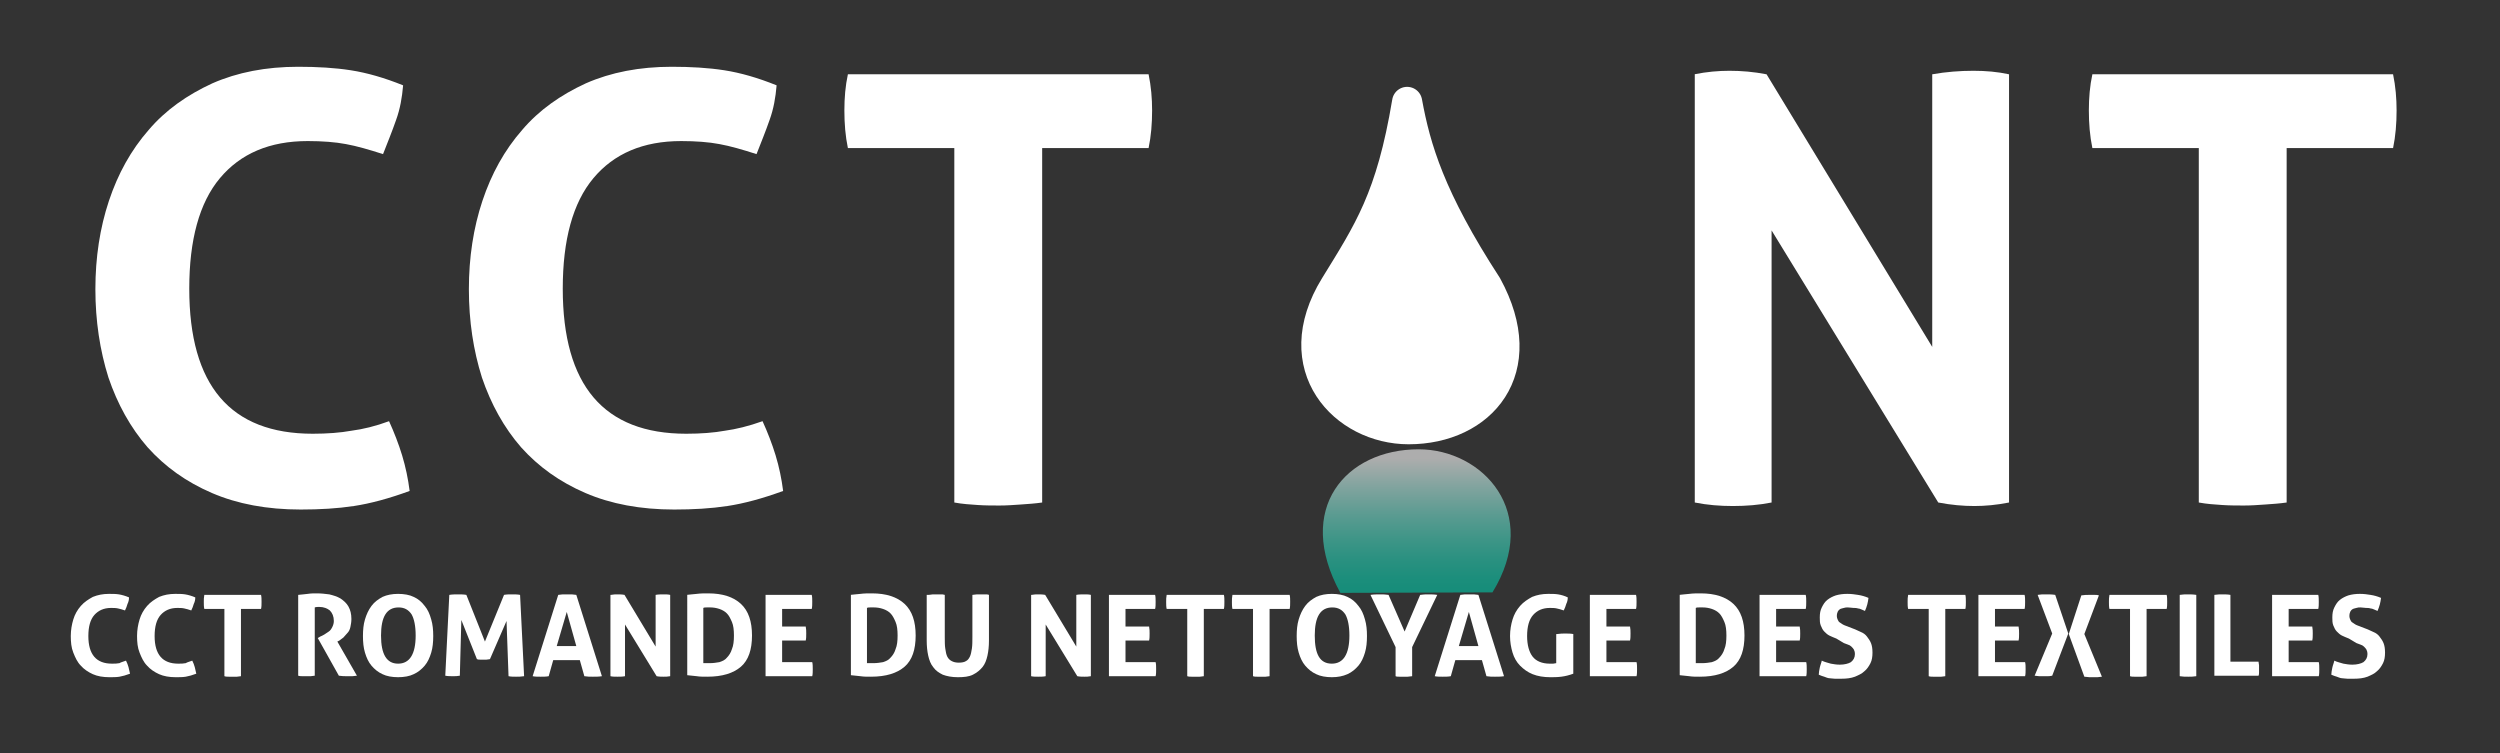 <svg xmlns="http://www.w3.org/2000/svg" xmlns:xlink="http://www.w3.org/1999/xlink" id="Calque_1" x="0px" y="0px" viewBox="0 0 498 150" style="enable-background:new 0 0 498 150;" xml:space="preserve"><rect x="0" y="0" width="498" height="150" fill="#333333" stroke="none"/><style type="text/css">	.st0{opacity:0.6;fill:url(#SVGID_1_);}	.st1{fill:#FFFFFF;}	.st2{fill:#FFFFFF;stroke:#FFFFFF;stroke-width:6;stroke-linecap:round;stroke-linejoin:round;stroke-miterlimit:10;}</style><linearGradient id="SVGID_1_" gradientUnits="userSpaceOnUse" x1="282.226" y1="91.281" x2="282.226" y2="126.474">	<stop offset="0" style="stop-color:#FFFFFF"></stop>	<stop offset="0.166" style="stop-color:#B4EFE6"></stop>	<stop offset="0.323" style="stop-color:#75E1D0"></stop>	<stop offset="0.465" style="stop-color:#44D7BF"></stop>	<stop offset="0.588" style="stop-color:#21CFB3"></stop>	<stop offset="0.689" style="stop-color:#0BCBAC"></stop>	<stop offset="0.754" style="stop-color:#03C9A9"></stop></linearGradient><path class="st0" d="M267,118.1c-9.2-16.8,1.1-28.6,15.6-28.6c12.7,0,24.5,12.5,14.7,28.5L267,118.1z"></path><g>	<path class="st1" d="M25.1,131.6c0.2,0.4,0.4,0.9,0.5,1.3c0.1,0.4,0.2,0.9,0.3,1.3c-0.8,0.3-1.5,0.5-2.1,0.6  c-0.6,0.1-1.3,0.1-2,0.1c-1.3,0-2.4-0.2-3.3-0.6s-1.8-1-2.4-1.7c-0.7-0.7-1.1-1.6-1.5-2.6s-0.5-2.1-0.5-3.3c0-1.2,0.2-2.3,0.5-3.3  s0.8-1.9,1.5-2.7c0.7-0.8,1.5-1.3,2.4-1.8c1-0.4,2-0.6,3.2-0.6c0.7,0,1.4,0,2,0.1c0.6,0.1,1.3,0.3,2,0.6c0,0.5-0.1,0.9-0.3,1.3  c-0.1,0.4-0.3,0.9-0.5,1.3c-0.5-0.2-1-0.3-1.4-0.4c-0.4-0.1-0.9-0.1-1.4-0.1c-1.4,0-2.5,0.5-3.3,1.4c-0.8,0.9-1.2,2.3-1.2,4.2  c0,3.7,1.6,5.5,4.7,5.5c0.6,0,1,0,1.5-0.1C24.1,131.9,24.6,131.8,25.1,131.6z"></path>	<path class="st1" d="M38.3,131.6c0.2,0.4,0.4,0.9,0.5,1.3c0.1,0.4,0.2,0.9,0.3,1.3c-0.8,0.3-1.5,0.5-2.1,0.6  c-0.6,0.1-1.3,0.1-2,0.1c-1.3,0-2.4-0.2-3.3-0.6s-1.8-1-2.4-1.7c-0.7-0.7-1.1-1.6-1.5-2.6s-0.5-2.1-0.5-3.3c0-1.2,0.2-2.3,0.5-3.3  s0.8-1.9,1.5-2.7c0.7-0.8,1.5-1.3,2.4-1.8c1-0.4,2-0.6,3.2-0.6c0.7,0,1.4,0,2,0.1c0.6,0.1,1.3,0.3,2,0.6c0,0.5-0.1,0.9-0.3,1.3  c-0.1,0.4-0.3,0.9-0.5,1.3c-0.5-0.2-1-0.3-1.4-0.4c-0.4-0.1-0.9-0.1-1.4-0.1c-1.4,0-2.5,0.5-3.3,1.4c-0.8,0.9-1.2,2.3-1.2,4.2  c0,3.7,1.6,5.5,4.7,5.5c0.6,0,1,0,1.5-0.1C37.3,131.9,37.8,131.8,38.3,131.6z"></path>	<path class="st1" d="M44.7,121.3h-4c-0.1-0.4-0.1-0.9-0.1-1.4c0-0.5,0-0.9,0.1-1.4H52c0.1,0.4,0.1,0.9,0.1,1.4c0,0.5,0,1-0.1,1.4  h-4v13.4c-0.3,0-0.5,0.1-0.8,0.1c-0.3,0-0.5,0-0.8,0c-0.3,0-0.5,0-0.8,0c-0.3,0-0.6,0-0.9-0.1V121.3z"></path>	<path class="st1" d="M59.4,118.5c0.7-0.1,1.3-0.1,1.9-0.2c0.6-0.1,1.2-0.1,1.9-0.1c0.8,0,1.6,0.1,2.4,0.2c0.8,0.2,1.5,0.4,2.2,0.8  c0.6,0.4,1.2,0.9,1.6,1.6c0.4,0.7,0.6,1.5,0.6,2.5c0,0.6-0.1,1.1-0.2,1.6s-0.3,0.9-0.6,1.2s-0.5,0.6-0.8,0.9  c-0.3,0.2-0.5,0.4-0.8,0.6l-0.4,0.2l3.9,6.8c-0.3,0-0.6,0.1-0.9,0.1s-0.7,0-1,0c-0.6,0-1.1,0-1.7-0.1l-4.2-7.5l0.5-0.3  c0.2-0.1,0.5-0.2,0.8-0.4c0.3-0.2,0.6-0.4,0.9-0.6c0.3-0.2,0.5-0.5,0.7-0.9c0.2-0.4,0.3-0.8,0.3-1.2c0-0.9-0.3-1.6-0.8-2.1  c-0.5-0.4-1.2-0.7-2.1-0.7c-0.3,0-0.6,0-0.9,0.1v13.6c-0.3,0-0.5,0.1-0.8,0.1c-0.3,0-0.5,0-0.8,0c-0.3,0-0.5,0-0.8,0  c-0.3,0-0.6,0-0.9-0.1V118.5z"></path>	<path class="st1" d="M79.3,134.9c-1.2,0-2.3-0.2-3.1-0.6c-0.9-0.4-1.6-1-2.2-1.7c-0.6-0.7-1-1.6-1.3-2.6c-0.3-1-0.4-2.1-0.4-3.3  c0-1.2,0.1-2.3,0.4-3.3s0.7-1.9,1.3-2.7c0.6-0.8,1.3-1.3,2.2-1.8c0.9-0.4,1.9-0.6,3.1-0.6s2.3,0.2,3.1,0.6c0.9,0.4,1.6,1,2.2,1.8  c0.6,0.7,1,1.6,1.3,2.7c0.3,1,0.4,2.1,0.4,3.3c0,1.2-0.1,2.3-0.4,3.3c-0.3,1-0.7,1.9-1.3,2.6c-0.6,0.7-1.3,1.3-2.2,1.7  C81.6,134.7,80.5,134.9,79.3,134.9z M79.3,132.2c2.3,0,3.5-1.9,3.5-5.6c0-1.9-0.3-3.3-0.8-4.2c-0.6-0.9-1.4-1.4-2.6-1.4  c-2.4,0-3.5,1.9-3.5,5.6S77,132.2,79.3,132.2z"></path>	<path class="st1" d="M89.5,118.5c0.6-0.1,1.2-0.1,1.7-0.1c0.6,0,1.2,0,1.7,0.1l3.7,9.3l3.8-9.3c0.5-0.1,1-0.1,1.6-0.1  c0.6,0,1.1,0,1.6,0.1l0.8,16.2c-0.6,0.1-1.1,0.1-1.6,0.1c-0.5,0-1,0-1.5-0.1l-0.4-11l-3.3,7.6c-0.2,0-0.4,0.1-0.7,0.1s-0.4,0-0.7,0  c-0.2,0-0.4,0-0.6,0s-0.4,0-0.6-0.1l-3.1-7.8l-0.3,11.1c-0.5,0.1-0.9,0.1-1.4,0.1c-0.5,0-1,0-1.5-0.1L89.5,118.5z"></path>	<path class="st1" d="M111.2,118.5c0.3,0,0.6-0.1,0.9-0.1s0.6,0,0.9,0c0.3,0,0.6,0,0.9,0c0.3,0,0.6,0.1,0.9,0.1l5.1,16.2  c-0.6,0.1-1.2,0.1-1.8,0.1c-0.6,0-1.1,0-1.7-0.1l-0.9-3.2h-5.3l-0.9,3.2c-0.5,0.1-1.1,0.1-1.6,0.1c-0.6,0-1.1,0-1.6-0.1  L111.2,118.5z M114.8,128.7l-1.9-6.8l-2,6.8H114.8z"></path>	<path class="st1" d="M121.7,118.5c0.5-0.1,0.9-0.1,1.3-0.1c0.4,0,0.9,0,1.4,0.1l6.2,10.3v-10.3c0.5-0.1,1.1-0.1,1.6-0.1  c0.5,0,0.9,0,1.3,0.1v16.2c-0.5,0.1-0.9,0.1-1.3,0.1c-0.4,0-0.9,0-1.4-0.1l-6.3-10.3v10.3c-0.5,0.1-1,0.1-1.5,0.1s-1,0-1.4-0.1  V118.5z"></path>	<path class="st1" d="M136.8,118.5c0.6-0.1,1.3-0.1,2-0.2c0.7-0.1,1.5-0.1,2.3-0.1c2.8,0,5,0.7,6.5,2.1c1.5,1.4,2.2,3.5,2.2,6.3  c0,2.8-0.7,4.9-2.2,6.2c-1.5,1.3-3.7,2-6.7,2c-0.8,0-1.5,0-2.1-0.1c-0.6-0.1-1.3-0.1-1.9-0.2V118.5z M140.1,132.1  c0.1,0,0.3,0,0.5,0c0.2,0,0.5,0,0.8,0c0.7,0,1.3-0.1,1.9-0.2c0.6-0.2,1.1-0.4,1.5-0.9c0.4-0.4,0.8-1,1-1.7c0.3-0.7,0.4-1.6,0.4-2.7  c0-1.1-0.1-2-0.4-2.7c-0.3-0.7-0.6-1.3-1-1.7c-0.4-0.4-0.9-0.7-1.5-0.9c-0.6-0.2-1.2-0.3-1.8-0.3c-0.2,0-0.5,0-0.7,0  c-0.3,0-0.5,0-0.7,0.1V132.1z"></path>	<path class="st1" d="M152.5,118.5h9.2c0.1,0.4,0.1,0.9,0.1,1.4c0,0.5,0,1-0.1,1.4h-5.9v3.5h4.7c0.1,0.5,0.1,0.9,0.1,1.4  c0,0.5,0,1-0.1,1.4h-4.7v4.3h6c0.1,0.4,0.1,0.9,0.1,1.4c0,0.5,0,1-0.1,1.4h-9.3V118.5z"></path>	<path class="st1" d="M169.4,118.5c0.6-0.1,1.3-0.1,2-0.2c0.7-0.1,1.5-0.1,2.3-0.1c2.8,0,5,0.7,6.5,2.1c1.5,1.4,2.2,3.5,2.2,6.3  c0,2.8-0.7,4.9-2.2,6.2c-1.5,1.3-3.7,2-6.7,2c-0.8,0-1.5,0-2.1-0.1c-0.6-0.1-1.3-0.1-1.9-0.2V118.5z M172.7,132.1  c0.1,0,0.3,0,0.5,0c0.2,0,0.5,0,0.8,0c0.7,0,1.3-0.1,1.9-0.2c0.6-0.2,1.1-0.4,1.5-0.9c0.4-0.4,0.8-1,1-1.7c0.3-0.7,0.4-1.6,0.4-2.7  c0-1.1-0.1-2-0.4-2.7c-0.3-0.7-0.6-1.3-1-1.7c-0.4-0.4-0.9-0.7-1.5-0.9c-0.6-0.2-1.2-0.3-1.8-0.3c-0.2,0-0.5,0-0.7,0  c-0.3,0-0.5,0-0.7,0.1V132.1z"></path>	<path class="st1" d="M185,118.5c0.3,0,0.6-0.1,0.8-0.1s0.5,0,0.8,0c0.3,0,0.5,0,0.8,0c0.3,0,0.5,0,0.8,0.1v8.4c0,0.9,0,1.7,0.1,2.3  c0.1,0.7,0.2,1.2,0.4,1.6s0.5,0.7,0.9,0.9c0.4,0.2,0.8,0.3,1.4,0.3s1.1-0.1,1.4-0.3c0.4-0.2,0.6-0.5,0.8-0.9c0.2-0.4,0.3-1,0.4-1.6  c0.1-0.7,0.1-1.4,0.1-2.3v-8.4c0.3,0,0.6-0.1,0.9-0.1s0.5,0,0.8,0c0.3,0,0.5,0,0.8,0s0.6,0,0.8,0.1v9.1c0,1.1-0.1,2.1-0.3,3  s-0.5,1.7-1,2.3c-0.5,0.6-1.1,1.1-1.9,1.5c-0.8,0.4-1.8,0.5-3,0.5s-2.2-0.2-3-0.5c-0.8-0.4-1.4-0.8-1.9-1.5c-0.5-0.6-0.8-1.4-1-2.3  c-0.2-0.9-0.3-1.9-0.3-3V118.5z"></path>	<path class="st1" d="M205.5,118.5c0.5-0.1,0.9-0.1,1.3-0.1c0.4,0,0.9,0,1.4,0.1l6.2,10.3v-10.3c0.5-0.1,1.1-0.1,1.6-0.1  c0.5,0,0.9,0,1.3,0.1v16.2c-0.5,0.1-0.9,0.1-1.3,0.1c-0.4,0-0.9,0-1.4-0.1l-6.3-10.3v10.3c-0.5,0.1-1,0.1-1.5,0.1s-1,0-1.4-0.1  V118.5z"></path>	<path class="st1" d="M220.9,118.5h9.2c0.1,0.4,0.1,0.9,0.1,1.4c0,0.5,0,1-0.1,1.4h-5.9v3.5h4.7c0.1,0.5,0.1,0.9,0.1,1.4  c0,0.5,0,1-0.1,1.4h-4.7v4.3h6c0.1,0.4,0.1,0.9,0.1,1.4c0,0.5,0,1-0.1,1.4h-9.3V118.5z"></path>	<path class="st1" d="M236.4,121.3h-4c-0.1-0.4-0.1-0.9-0.1-1.4c0-0.5,0-0.9,0.1-1.4h11.4c0.1,0.4,0.1,0.9,0.1,1.4  c0,0.5,0,1-0.1,1.4h-4v13.4c-0.3,0-0.5,0.1-0.8,0.1c-0.3,0-0.5,0-0.8,0c-0.3,0-0.5,0-0.8,0c-0.3,0-0.6,0-0.9-0.1V121.3z"></path>	<path class="st1" d="M249.5,121.3h-4c-0.1-0.4-0.1-0.9-0.1-1.4c0-0.5,0-0.9,0.1-1.4h11.4c0.1,0.4,0.1,0.9,0.1,1.4  c0,0.5,0,1-0.1,1.4h-4v13.4c-0.3,0-0.5,0.1-0.8,0.1c-0.3,0-0.5,0-0.8,0c-0.3,0-0.5,0-0.8,0c-0.3,0-0.6,0-0.9-0.1V121.3z"></path>	<path class="st1" d="M265.3,134.9c-1.2,0-2.3-0.2-3.1-0.6c-0.9-0.4-1.6-1-2.2-1.7c-0.6-0.7-1-1.6-1.3-2.6c-0.3-1-0.4-2.1-0.4-3.3  c0-1.2,0.1-2.3,0.4-3.3s0.7-1.9,1.3-2.7c0.6-0.8,1.3-1.3,2.2-1.8c0.9-0.4,1.9-0.6,3.1-0.6s2.3,0.2,3.1,0.6c0.9,0.4,1.6,1,2.2,1.8  c0.6,0.7,1,1.6,1.3,2.7c0.3,1,0.4,2.1,0.4,3.3c0,1.2-0.1,2.3-0.4,3.3c-0.3,1-0.7,1.9-1.3,2.6c-0.6,0.7-1.3,1.3-2.2,1.7  C267.5,134.7,266.5,134.9,265.3,134.9z M265.3,132.2c2.3,0,3.5-1.9,3.5-5.6c0-1.9-0.3-3.3-0.8-4.2c-0.6-0.9-1.4-1.4-2.6-1.4  c-2.4,0-3.5,1.9-3.5,5.6S262.9,132.2,265.3,132.2z"></path>	<path class="st1" d="M278,128.9l-5-10.4c0.6-0.1,1.3-0.1,1.9-0.1c0.6,0,1.1,0,1.7,0.1l3.2,7.3l3.1-7.3c0.6-0.1,1.1-0.1,1.7-0.1  c0.5,0,1.1,0,1.7,0.1l-5,10.4v5.8c-0.3,0-0.6,0.1-0.9,0.1c-0.3,0-0.5,0-0.8,0c-0.3,0-0.5,0-0.8,0s-0.6,0-0.8-0.1V128.9z"></path>	<path class="st1" d="M290.9,118.5c0.3,0,0.6-0.1,0.9-0.1s0.6,0,0.9,0c0.3,0,0.6,0,0.9,0c0.3,0,0.6,0.1,0.9,0.1l5.1,16.2  c-0.6,0.1-1.2,0.1-1.8,0.1c-0.6,0-1.1,0-1.7-0.1l-0.9-3.2h-5.3l-0.9,3.2c-0.5,0.1-1.1,0.1-1.6,0.1c-0.6,0-1.1,0-1.6-0.1  L290.9,118.5z M294.5,128.7l-1.9-6.8l-2,6.8H294.5z"></path>	<path class="st1" d="M310.2,126.3c0.6-0.1,1.1-0.1,1.6-0.1s1.1,0,1.6,0.1v7.9c-0.8,0.3-1.6,0.5-2.4,0.6c-0.8,0.1-1.6,0.1-2.2,0.1  c-1.3,0-2.5-0.2-3.5-0.6c-1-0.4-1.8-1-2.5-1.7c-0.7-0.7-1.2-1.6-1.5-2.6s-0.5-2.1-0.5-3.3c0-1.2,0.2-2.3,0.5-3.3s0.8-1.9,1.5-2.7  c0.7-0.8,1.5-1.3,2.4-1.8c1-0.4,2-0.6,3.2-0.6c0.7,0,1.4,0,2,0.1c0.6,0.1,1.3,0.3,1.9,0.6c0,0.5-0.1,0.9-0.3,1.3  c-0.1,0.4-0.3,0.9-0.5,1.3c-0.5-0.2-1-0.3-1.4-0.4c-0.4-0.1-0.9-0.1-1.4-0.1c-1.4,0-2.5,0.5-3.3,1.4c-0.8,0.9-1.2,2.3-1.2,4.2  c0,1.8,0.4,3.2,1.1,4.1s1.9,1.4,3.4,1.4c0.3,0,0.5,0,0.7,0c0.2,0,0.4-0.1,0.6-0.1V126.3z"></path>	<path class="st1" d="M316.7,118.5h9.2c0.1,0.4,0.1,0.9,0.1,1.4c0,0.5,0,1-0.1,1.4H320v3.5h4.7c0.1,0.5,0.1,0.9,0.1,1.4  c0,0.5,0,1-0.1,1.4H320v4.3h6c0.1,0.4,0.1,0.9,0.1,1.4c0,0.5,0,1-0.1,1.4h-9.3V118.5z"></path>	<path class="st1" d="M334.5,118.5c0.6-0.1,1.3-0.1,2-0.2c0.7-0.1,1.5-0.1,2.3-0.1c2.8,0,5,0.7,6.5,2.1c1.5,1.4,2.2,3.5,2.2,6.3  c0,2.8-0.7,4.9-2.2,6.2c-1.5,1.3-3.7,2-6.7,2c-0.8,0-1.5,0-2.1-0.1c-0.6-0.1-1.3-0.1-1.9-0.2V118.5z M337.8,132.1  c0.1,0,0.3,0,0.5,0c0.2,0,0.5,0,0.8,0c0.7,0,1.3-0.1,1.9-0.2c0.6-0.2,1.1-0.4,1.5-0.9c0.4-0.4,0.8-1,1-1.7c0.3-0.7,0.4-1.6,0.4-2.7  c0-1.1-0.1-2-0.4-2.7c-0.3-0.7-0.6-1.3-1-1.7c-0.4-0.4-0.9-0.7-1.5-0.9c-0.6-0.2-1.2-0.3-1.8-0.3c-0.2,0-0.5,0-0.7,0  c-0.3,0-0.5,0-0.7,0.1V132.1z"></path>	<path class="st1" d="M350.5,118.5h9.2c0.1,0.4,0.1,0.9,0.1,1.4c0,0.5,0,1-0.1,1.4h-5.9v3.5h4.7c0.1,0.5,0.1,0.9,0.1,1.4  c0,0.5,0,1-0.1,1.4h-4.7v4.3h6c0.1,0.4,0.1,0.9,0.1,1.4c0,0.5,0,1-0.1,1.4h-9.3V118.5z"></path>	<path class="st1" d="M365.8,127.2c-0.5-0.2-1-0.4-1.4-0.6c-0.4-0.2-0.7-0.5-1-0.8c-0.3-0.3-0.5-0.7-0.7-1.2s-0.2-1-0.2-1.6  c0-0.8,0.1-1.4,0.4-2c0.3-0.6,0.6-1.1,1.1-1.5c0.5-0.4,1.1-0.7,1.7-0.9c0.7-0.2,1.4-0.3,2.3-0.3c0.8,0,1.5,0.1,2.1,0.2  c0.7,0.1,1.4,0.3,2.1,0.6c-0.1,0.9-0.3,1.7-0.7,2.6c-0.2-0.1-0.5-0.2-0.7-0.3c-0.2-0.1-0.5-0.2-0.7-0.2c-0.3-0.1-0.6-0.1-0.9-0.1  c-0.3,0-0.7-0.1-1.1-0.1c-0.3,0-0.5,0-0.8,0.1s-0.5,0.1-0.7,0.2s-0.4,0.3-0.5,0.5c-0.1,0.2-0.2,0.5-0.2,0.9c0,0.3,0.1,0.6,0.2,0.8  s0.2,0.4,0.4,0.5c0.2,0.1,0.4,0.3,0.6,0.4c0.2,0.1,0.4,0.2,0.7,0.3l1.3,0.5c0.6,0.2,1.1,0.5,1.6,0.7c0.5,0.2,0.9,0.5,1.2,0.9  c0.3,0.4,0.6,0.8,0.8,1.3c0.2,0.5,0.3,1.1,0.3,1.9c0,0.8-0.1,1.5-0.4,2.1c-0.3,0.6-0.7,1.2-1.2,1.6c-0.5,0.5-1.2,0.8-1.9,1.1  c-0.8,0.3-1.7,0.4-2.7,0.4c-0.5,0-0.9,0-1.3,0s-0.8-0.1-1.1-0.1s-0.7-0.2-1-0.3c-0.3-0.1-0.7-0.2-1.1-0.4c0-0.4,0.1-0.9,0.2-1.4  c0.1-0.5,0.3-0.9,0.4-1.4c0.6,0.3,1.2,0.4,1.8,0.6c0.6,0.1,1.1,0.2,1.8,0.2c0.9,0,1.7-0.2,2.2-0.5c0.5-0.4,0.8-0.9,0.8-1.6  c0-0.4-0.1-0.7-0.2-0.9c-0.1-0.2-0.3-0.4-0.5-0.6s-0.4-0.3-0.7-0.4c-0.3-0.1-0.5-0.2-0.8-0.3L365.8,127.2z"></path>	<path class="st1" d="M384.1,121.3h-4c-0.1-0.4-0.1-0.9-0.1-1.4c0-0.5,0-0.9,0.1-1.4h11.4c0.1,0.4,0.1,0.9,0.1,1.4  c0,0.5,0,1-0.1,1.4h-4v13.4c-0.3,0-0.5,0.1-0.8,0.1c-0.3,0-0.5,0-0.8,0c-0.3,0-0.5,0-0.8,0c-0.3,0-0.6,0-0.9-0.1V121.3z"></path>	<path class="st1" d="M394.1,118.5h9.2c0.1,0.4,0.1,0.9,0.1,1.4c0,0.5,0,1-0.1,1.4h-5.9v3.5h4.7c0.1,0.5,0.1,0.9,0.1,1.4  c0,0.5,0,1-0.1,1.4h-4.7v4.3h6c0.1,0.4,0.1,0.9,0.1,1.4c0,0.5,0,1-0.1,1.4h-9.3V118.5z"></path>	<path class="st1" d="M408.8,126.2l-2.9-7.7c0.3,0,0.6-0.1,0.9-0.1c0.3,0,0.6,0,0.9,0c0.5,0,1.1,0,1.7,0.1l2.6,7.7l-3.2,8.4  c-0.4,0.1-0.7,0.1-1,0.1c-0.3,0-0.5,0-0.8,0c-0.3,0-0.5,0-0.8,0c-0.3,0-0.6-0.1-0.9-0.1L408.8,126.2z M412.1,126.3l2.5-7.7  c0.6-0.1,1.1-0.1,1.7-0.1c0.3,0,0.6,0,0.9,0c0.3,0,0.6,0,0.9,0.1l-2.9,7.7l3.5,8.5c-0.3,0-0.6,0.1-0.9,0.1s-0.5,0-0.8,0  c-0.3,0-0.5,0-0.8,0s-0.6-0.1-1-0.1L412.1,126.3z"></path>	<path class="st1" d="M424.2,121.3h-4c-0.1-0.4-0.1-0.9-0.1-1.4c0-0.5,0-0.9,0.1-1.4h11.4c0.1,0.4,0.1,0.9,0.1,1.4  c0,0.5,0,1-0.1,1.4h-4v13.4c-0.3,0-0.5,0.1-0.8,0.1c-0.3,0-0.5,0-0.8,0c-0.3,0-0.5,0-0.8,0c-0.3,0-0.6,0-0.9-0.1V121.3z"></path>	<path class="st1" d="M434.2,118.5c0.6-0.1,1.1-0.1,1.6-0.1c0.5,0,1.1,0,1.7,0.1v16.2c-0.6,0.1-1.1,0.1-1.6,0.1  c-0.6,0-1.1,0-1.7-0.1V118.5z"></path>	<path class="st1" d="M441.1,118.5c0.6-0.1,1.1-0.1,1.6-0.1c0.5,0,1.1,0,1.6,0.1v13.3h5.6c0,0.3,0.1,0.5,0.1,0.7c0,0.2,0,0.5,0,0.7  c0,0.2,0,0.5,0,0.7c0,0.2,0,0.5-0.1,0.7h-8.8V118.5z"></path>	<path class="st1" d="M452.6,118.5h9.2c0.1,0.4,0.1,0.9,0.1,1.4c0,0.5,0,1-0.1,1.4h-5.9v3.5h4.7c0.1,0.5,0.1,0.9,0.1,1.4  c0,0.5,0,1-0.1,1.4h-4.7v4.3h6c0.1,0.4,0.1,0.9,0.1,1.4c0,0.5,0,1-0.1,1.4h-9.3V118.5z"></path>	<path class="st1" d="M467.9,127.2c-0.5-0.2-1-0.4-1.4-0.6c-0.4-0.2-0.7-0.5-1-0.8c-0.3-0.3-0.5-0.7-0.7-1.2s-0.2-1-0.2-1.6  c0-0.8,0.1-1.4,0.4-2c0.3-0.6,0.6-1.1,1.1-1.5c0.5-0.4,1.1-0.7,1.7-0.9c0.7-0.2,1.4-0.3,2.3-0.3c0.8,0,1.5,0.1,2.1,0.2  c0.7,0.1,1.4,0.3,2.1,0.6c-0.1,0.9-0.3,1.7-0.7,2.6c-0.2-0.1-0.5-0.2-0.7-0.3c-0.2-0.1-0.5-0.2-0.7-0.2c-0.3-0.1-0.6-0.1-0.9-0.1  c-0.3,0-0.7-0.1-1.1-0.1c-0.3,0-0.5,0-0.8,0.1s-0.5,0.1-0.7,0.2s-0.4,0.3-0.5,0.5c-0.1,0.2-0.2,0.5-0.2,0.9c0,0.3,0.1,0.6,0.2,0.8  s0.2,0.4,0.4,0.5c0.2,0.1,0.4,0.3,0.6,0.4c0.2,0.1,0.4,0.2,0.7,0.3l1.3,0.5c0.6,0.2,1.1,0.5,1.6,0.7c0.5,0.2,0.9,0.5,1.2,0.9  c0.3,0.4,0.6,0.8,0.8,1.3c0.2,0.5,0.3,1.1,0.3,1.9c0,0.8-0.1,1.5-0.4,2.1c-0.3,0.6-0.7,1.2-1.2,1.6c-0.5,0.5-1.2,0.8-1.9,1.1  c-0.8,0.3-1.7,0.4-2.7,0.4c-0.5,0-0.9,0-1.3,0s-0.8-0.1-1.1-0.1s-0.7-0.2-1-0.3c-0.3-0.1-0.7-0.2-1.1-0.4c0-0.4,0.1-0.9,0.2-1.4  c0.1-0.5,0.3-0.9,0.4-1.4c0.6,0.3,1.2,0.4,1.8,0.6c0.6,0.1,1.1,0.2,1.8,0.2c0.9,0,1.7-0.2,2.2-0.5c0.5-0.4,0.8-0.9,0.8-1.6  c0-0.4-0.1-0.7-0.2-0.9c-0.1-0.2-0.3-0.4-0.5-0.6s-0.4-0.3-0.7-0.4c-0.3-0.1-0.5-0.2-0.8-0.3L467.9,127.2z"></path></g><g>	<path class="st1" d="M77.5,83.9c1,2.2,1.9,4.5,2.6,6.8c0.7,2.3,1.2,4.7,1.5,7.1c-4.1,1.5-7.8,2.5-11.1,3c-3.3,0.5-6.8,0.7-10.6,0.7  c-6.7,0-12.6-1.1-17.7-3.3c-5.1-2.2-9.3-5.2-12.8-9.1c-3.4-3.9-6-8.6-7.8-13.9C19.9,69.8,19,63.9,19,57.6c0-6.3,0.9-12.2,2.7-17.6  c1.8-5.4,4.4-10.1,7.9-14.1c3.4-4,7.7-7,12.7-9.3c5-2.2,10.7-3.3,17.1-3.3c3.8,0,7.3,0.2,10.5,0.7c3.2,0.5,6.7,1.5,10.4,3  c-0.2,2.4-0.6,4.7-1.4,6.9c-0.8,2.3-1.7,4.5-2.6,6.8c-2.8-0.9-5.2-1.6-7.4-2c-2.1-0.4-4.7-0.6-7.6-0.6c-7.6,0-13.4,2.5-17.5,7.4  c-4.1,4.9-6.1,12.3-6.1,22c0,19.3,8.2,28.9,24.6,28.9c2.9,0,5.5-0.2,7.7-0.6C72.3,85.5,74.8,84.9,77.5,83.9z"></path>	<path class="st1" d="M151.9,83.9c1,2.2,1.9,4.5,2.6,6.8c0.7,2.3,1.2,4.7,1.5,7.1c-4.1,1.5-7.8,2.5-11.1,3  c-3.3,0.5-6.8,0.7-10.6,0.7c-6.7,0-12.6-1.1-17.7-3.3c-5.1-2.2-9.3-5.2-12.8-9.1c-3.4-3.9-6-8.6-7.8-13.9  c-1.7-5.4-2.6-11.2-2.6-17.6c0-6.3,0.9-12.2,2.7-17.6c1.8-5.4,4.4-10.1,7.9-14.1c3.4-4,7.7-7,12.7-9.3c5-2.2,10.7-3.3,17.1-3.3  c3.8,0,7.3,0.2,10.5,0.7c3.2,0.5,6.7,1.5,10.4,3c-0.2,2.4-0.6,4.7-1.4,6.9c-0.8,2.3-1.7,4.5-2.6,6.8c-2.8-0.9-5.2-1.6-7.4-2  c-2.1-0.4-4.7-0.6-7.6-0.6c-7.6,0-13.4,2.5-17.5,7.4c-4.1,4.9-6.1,12.3-6.1,22c0,19.3,8.2,28.9,24.6,28.9c2.9,0,5.5-0.2,7.7-0.6  C146.6,85.5,149.1,84.9,151.9,83.9z"></path>	<path class="st1" d="M190.1,29.5h-21.2c-0.5-2.4-0.7-4.9-0.7-7.5c0-2.5,0.2-4.9,0.7-7.2h59.9c0.5,2.4,0.7,4.8,0.7,7.2  c0,2.6-0.2,5.1-0.7,7.5h-21.2v70.6c-1.4,0.2-2.8,0.3-4.3,0.4c-1.4,0.1-2.8,0.2-4.2,0.2c-1.3,0-2.8,0-4.3-0.1  c-1.5-0.1-3.1-0.2-4.7-0.5V29.5z"></path>	<path class="st1" d="M337.5,14.8c2.5-0.5,4.8-0.7,7-0.7c2.4,0,4.8,0.2,7.4,0.7l33,54.3V14.8c2.8-0.5,5.6-0.7,8.2-0.7  c2.5,0,4.8,0.2,7.1,0.7v85.3c-2.5,0.5-4.8,0.7-6.9,0.7c-2.2,0-4.6-0.2-7.2-0.7l-33.2-54.2v54.2c-2.5,0.5-5.1,0.7-7.7,0.7  c-2.6,0-5.1-0.2-7.6-0.7V14.8z"></path>	<path class="st1" d="M438,29.5h-21.2c-0.5-2.4-0.7-4.9-0.7-7.5c0-2.5,0.2-4.9,0.7-7.2h59.9c0.5,2.4,0.7,4.8,0.7,7.2  c0,2.6-0.2,5.1-0.7,7.5h-21.2v70.6c-1.4,0.2-2.8,0.3-4.3,0.4c-1.4,0.1-2.8,0.2-4.2,0.2c-1.3,0-2.8,0-4.3-0.1  c-1.5-0.1-3.1-0.2-4.7-0.5V29.5z"></path></g><path class="st2" d="M280.3,20.3c-3.2,19.2-7.7,25.8-14.4,36.7c-9.9,16.1,1.9,28.5,14.7,28.5c14.5,0,24.8-11.8,15.6-28.6 C284.9,39.5,282,29.6,280.3,20.3z"></path></svg>